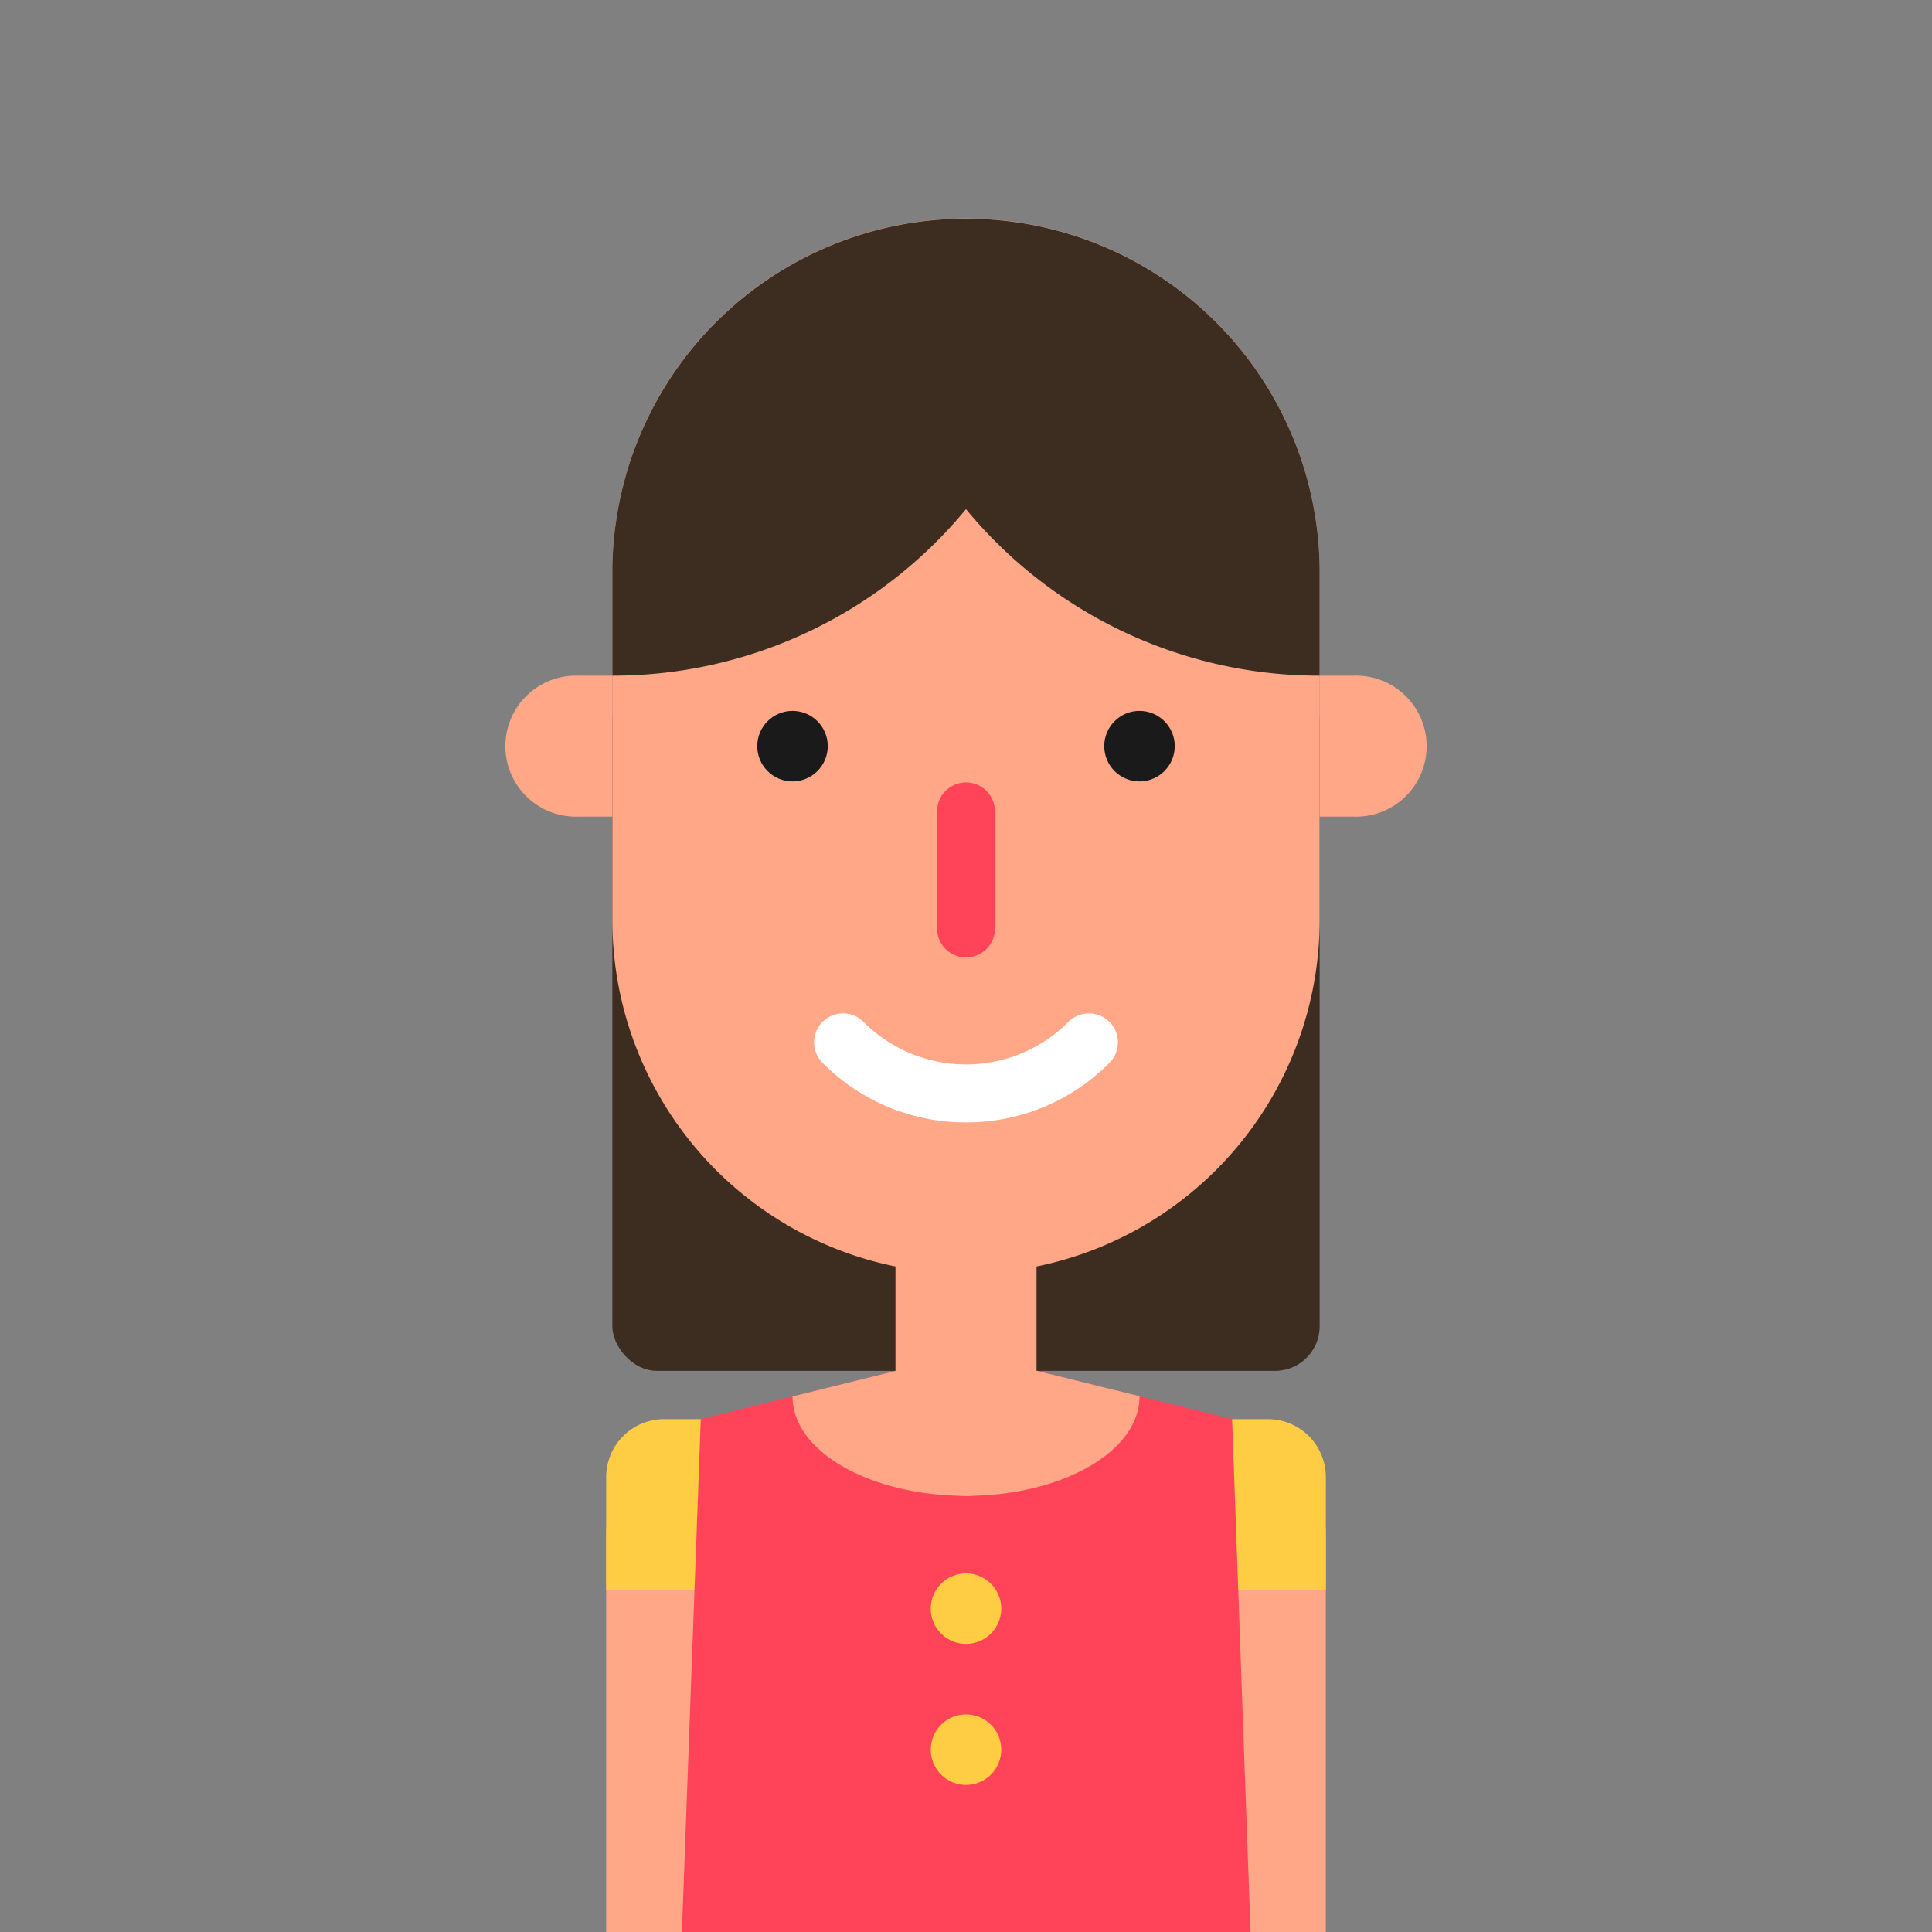 <svg id="Layer_1" data-name="Layer 1" xmlns="http://www.w3.org/2000/svg" viewBox="0 0 400 400"><rect x="0" y="0" width="400" height="400" fill="#808080" stroke="none"/><defs><style>.cls-1{fill:#ffa787;}.cls-2{fill:#ffcd44;}.cls-3{fill:#ff445a;}.cls-4{fill:#3d2d21;}.cls-5{fill:#1a1a1a;}.cls-6{fill:#fff;}</style></defs><title>Martha-Portrait</title><path class="cls-1" d="M149.5,400V317.4a12,12,0,0,0-24,0V400Z"/><path class="cls-1" d="M274.5,400V317.4a12,12,0,0,0-24,0V400Z"/><path class="cls-2" d="M149.5,329.2V293.82h-12a12,12,0,0,0-12,12V329.2Z"/><path class="cls-2" d="M250.5,329.2V293.82h12a12,12,0,0,1,12,12V329.2Z"/><polygon class="cls-3" points="258.91 400 255.09 293.82 214.69 283.82 185.49 283.82 145.09 293.82 141.18 400 258.91 400"/><rect class="cls-4" x="126.78" y="139.89" width="146.44" height="143.93" rx="9.23"/><path class="cls-1" d="M200,263.68a73.22,73.22,0,0,0,73.22-73.22v-72a73.22,73.22,0,0,0-146.44,0v72A73.22,73.22,0,0,0,200,263.68Z"/><path class="cls-1" d="M280.39,139.89h-7.17v29.19h7.17a14.6,14.6,0,1,0,0-29.19Z"/><path class="cls-1" d="M214.6,295.11V257.93H185.4v37.18a14.6,14.6,0,0,0,29.2,0Z"/><path class="cls-1" d="M119.61,169.08h7.17V139.89h-7.17a14.6,14.6,0,1,0,0,29.19Z"/><circle class="cls-5" cx="164.08" cy="154.48" r="7.3"/><circle class="cls-2" cx="200" cy="333.05" r="7.3"/><circle class="cls-2" cx="200" cy="362.25" r="7.3"/><circle class="cls-5" cx="235.92" cy="154.48" r="7.3"/><path class="cls-3" d="M200,198.22a6,6,0,0,1-6-6V168a6,6,0,0,1,12,0v24.23A6,6,0,0,1,200,198.22Z"/><path class="cls-6" d="M200,232.38a41.69,41.69,0,0,1-29.66-12.29,6,6,0,1,1,8.48-8.49,29.94,29.94,0,0,0,42.36,0,6,6,0,1,1,8.48,8.49A41.69,41.69,0,0,1,200,232.38Z"/><path class="cls-4" d="M200,45.28a73.22,73.22,0,0,0-73.22,73.22v21.39h0A94.78,94.78,0,0,0,200,105.41a94.78,94.78,0,0,0,73.22,34.48V118.5A73.22,73.22,0,0,0,200,45.28Z"/><path class="cls-1" d="M200,309.7c19.84,0,35.92-9.19,35.92-20.52v-.11l-21.24-5.25H185.49l-21.41,5.3v.06C164.08,300.51,180.16,309.7,200,309.7Z"/></svg>
